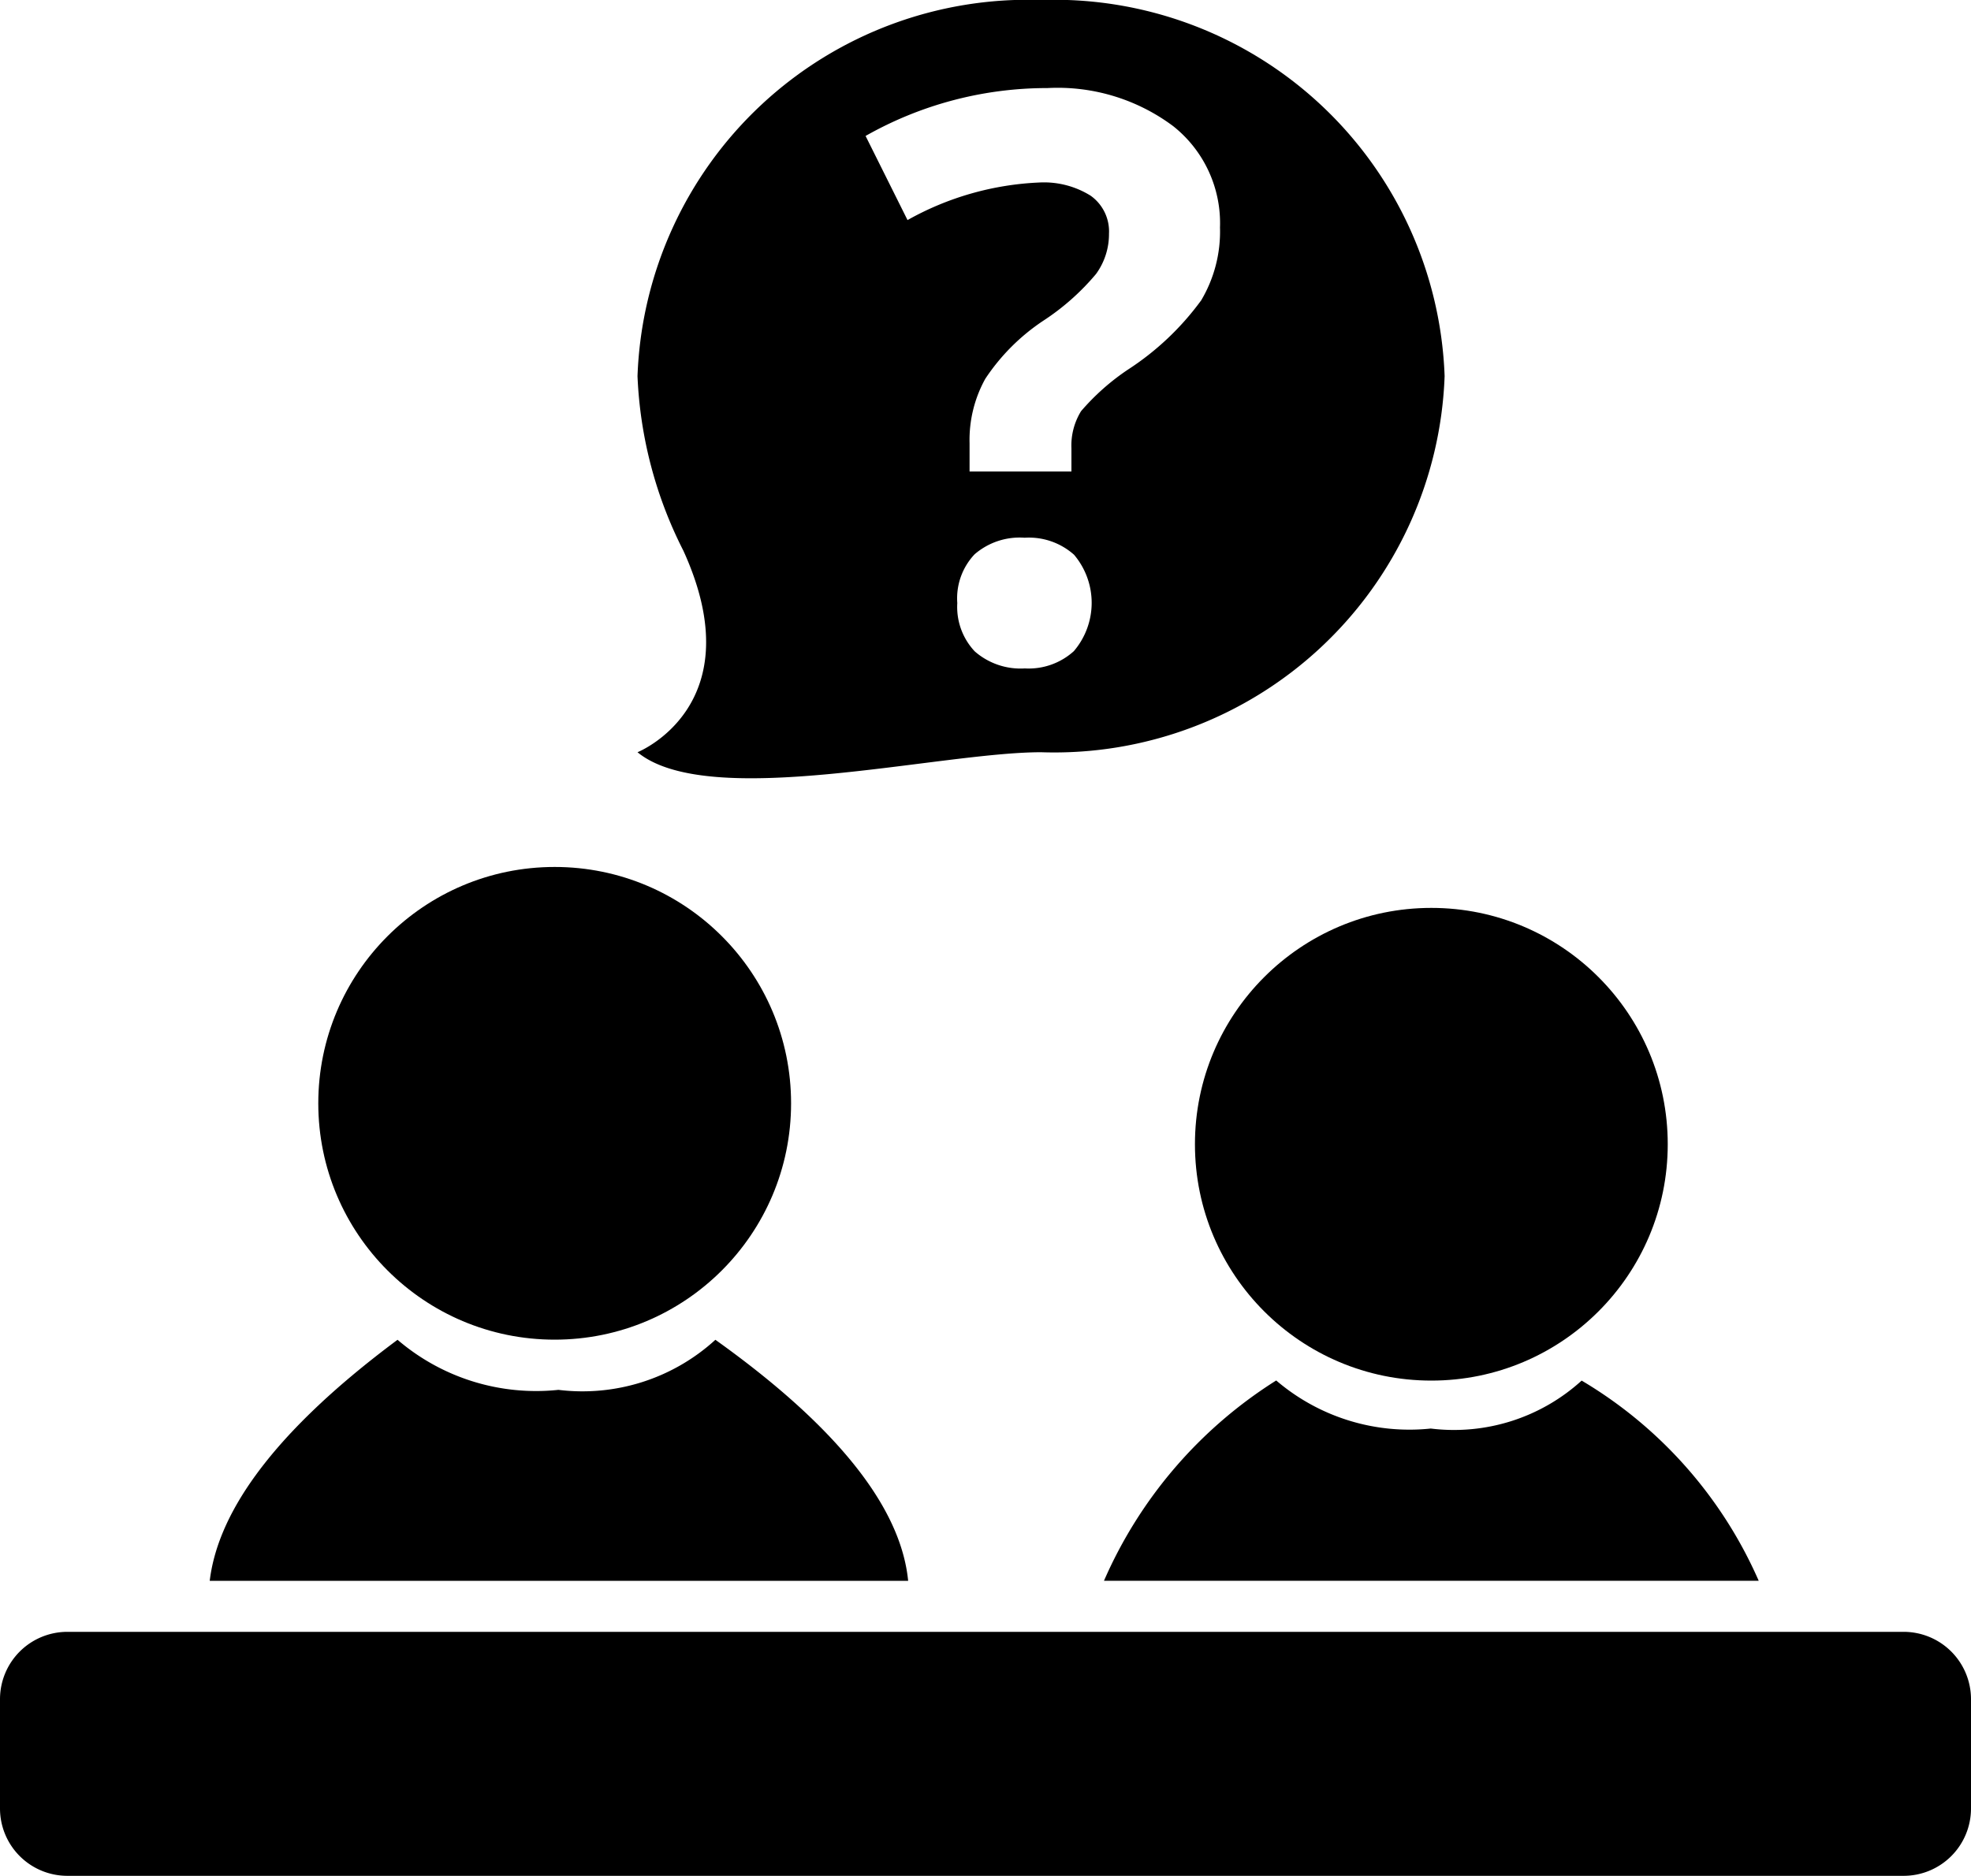 <svg xmlns="http://www.w3.org/2000/svg" width="31.483" height="29.969" viewBox="0 0 31.483 29.969">
  <g id="noun-consultation-39938" transform="translate(-5.167 -5.67)">
    <path id="Path_14" data-name="Path 14" d="M25.916,70.822H14.76c.119-.992.869-2.266,3-3.851a3.4,3.4,0,0,0,2.57.8,3.147,3.147,0,0,0,2.507-.8C25.057,68.556,25.818,69.83,25.916,70.822Z" transform="translate(-6.243 -39.896)"/>
    <circle id="Ellipse_1" data-name="Ellipse 1" cx="3.776" cy="3.776" r="3.776" transform="translate(10.251 19.521)"/>
    <circle id="Ellipse_2" data-name="Ellipse 2" cx="3.776" cy="3.776" r="3.776" transform="translate(24.254 20.175)"/>
    <path id="Path_15" data-name="Path 15" d="M66.128,72.038H55.67a7.163,7.163,0,0,1,2.751-3.2,3.272,3.272,0,0,0,2.469.768A3.03,3.03,0,0,0,63.3,68.84,6.965,6.965,0,0,1,66.128,72.038Z" transform="translate(-32.869 -41.113)"/>
    <path id="Path_18" data-name="Path 18" d="M36.65,83.156a1.076,1.076,0,0,1-1.076,1.076H6.243a1.076,1.076,0,0,1-1.076-1.076V81.41a1.076,1.076,0,0,1,1.076-1.076h29.33A1.076,1.076,0,0,1,36.65,81.41Z" transform="translate(0 -48.593)"/>
    <path id="Path_19" data-name="Path 19" d="M40.776,5.67a6.239,6.239,0,0,0-6.446,6.009,6.756,6.756,0,0,0,.733,2.79c1.128,2.476-.733,3.219-.733,3.219,1.138.936,4.812,0,6.446,0a6.239,6.239,0,0,0,6.446-6.009A6.239,6.239,0,0,0,40.776,5.67Zm.527,10.4a1.074,1.074,0,0,1-.786.279,1.11,1.11,0,0,1-.8-.272,1.035,1.035,0,0,1-.279-.772,1.024,1.024,0,0,1,.276-.779,1.1,1.1,0,0,1,.8-.265,1.083,1.083,0,0,1,.789.272,1.189,1.189,0,0,1,0,1.536Zm2.025-5.594a4.425,4.425,0,0,1-1.166,1.1,3.7,3.7,0,0,0-.747.663,1.047,1.047,0,0,0-.154.594v.37H39.634v-.454a2.015,2.015,0,0,1,.251-1.027,3.3,3.3,0,0,1,.922-.925,3.829,3.829,0,0,0,.848-.751,1.082,1.082,0,0,0,.206-.642.7.7,0,0,0-.294-.608,1.409,1.409,0,0,0-.824-.21,4.708,4.708,0,0,0-2.1.6l-.67-1.344a5.876,5.876,0,0,1,2.905-.765,3.082,3.082,0,0,1,2.008.608,1.976,1.976,0,0,1,.748,1.62A2.151,2.151,0,0,1,43.328,10.478Z" transform="translate(-18.98)"/>
  </g>
</svg>
